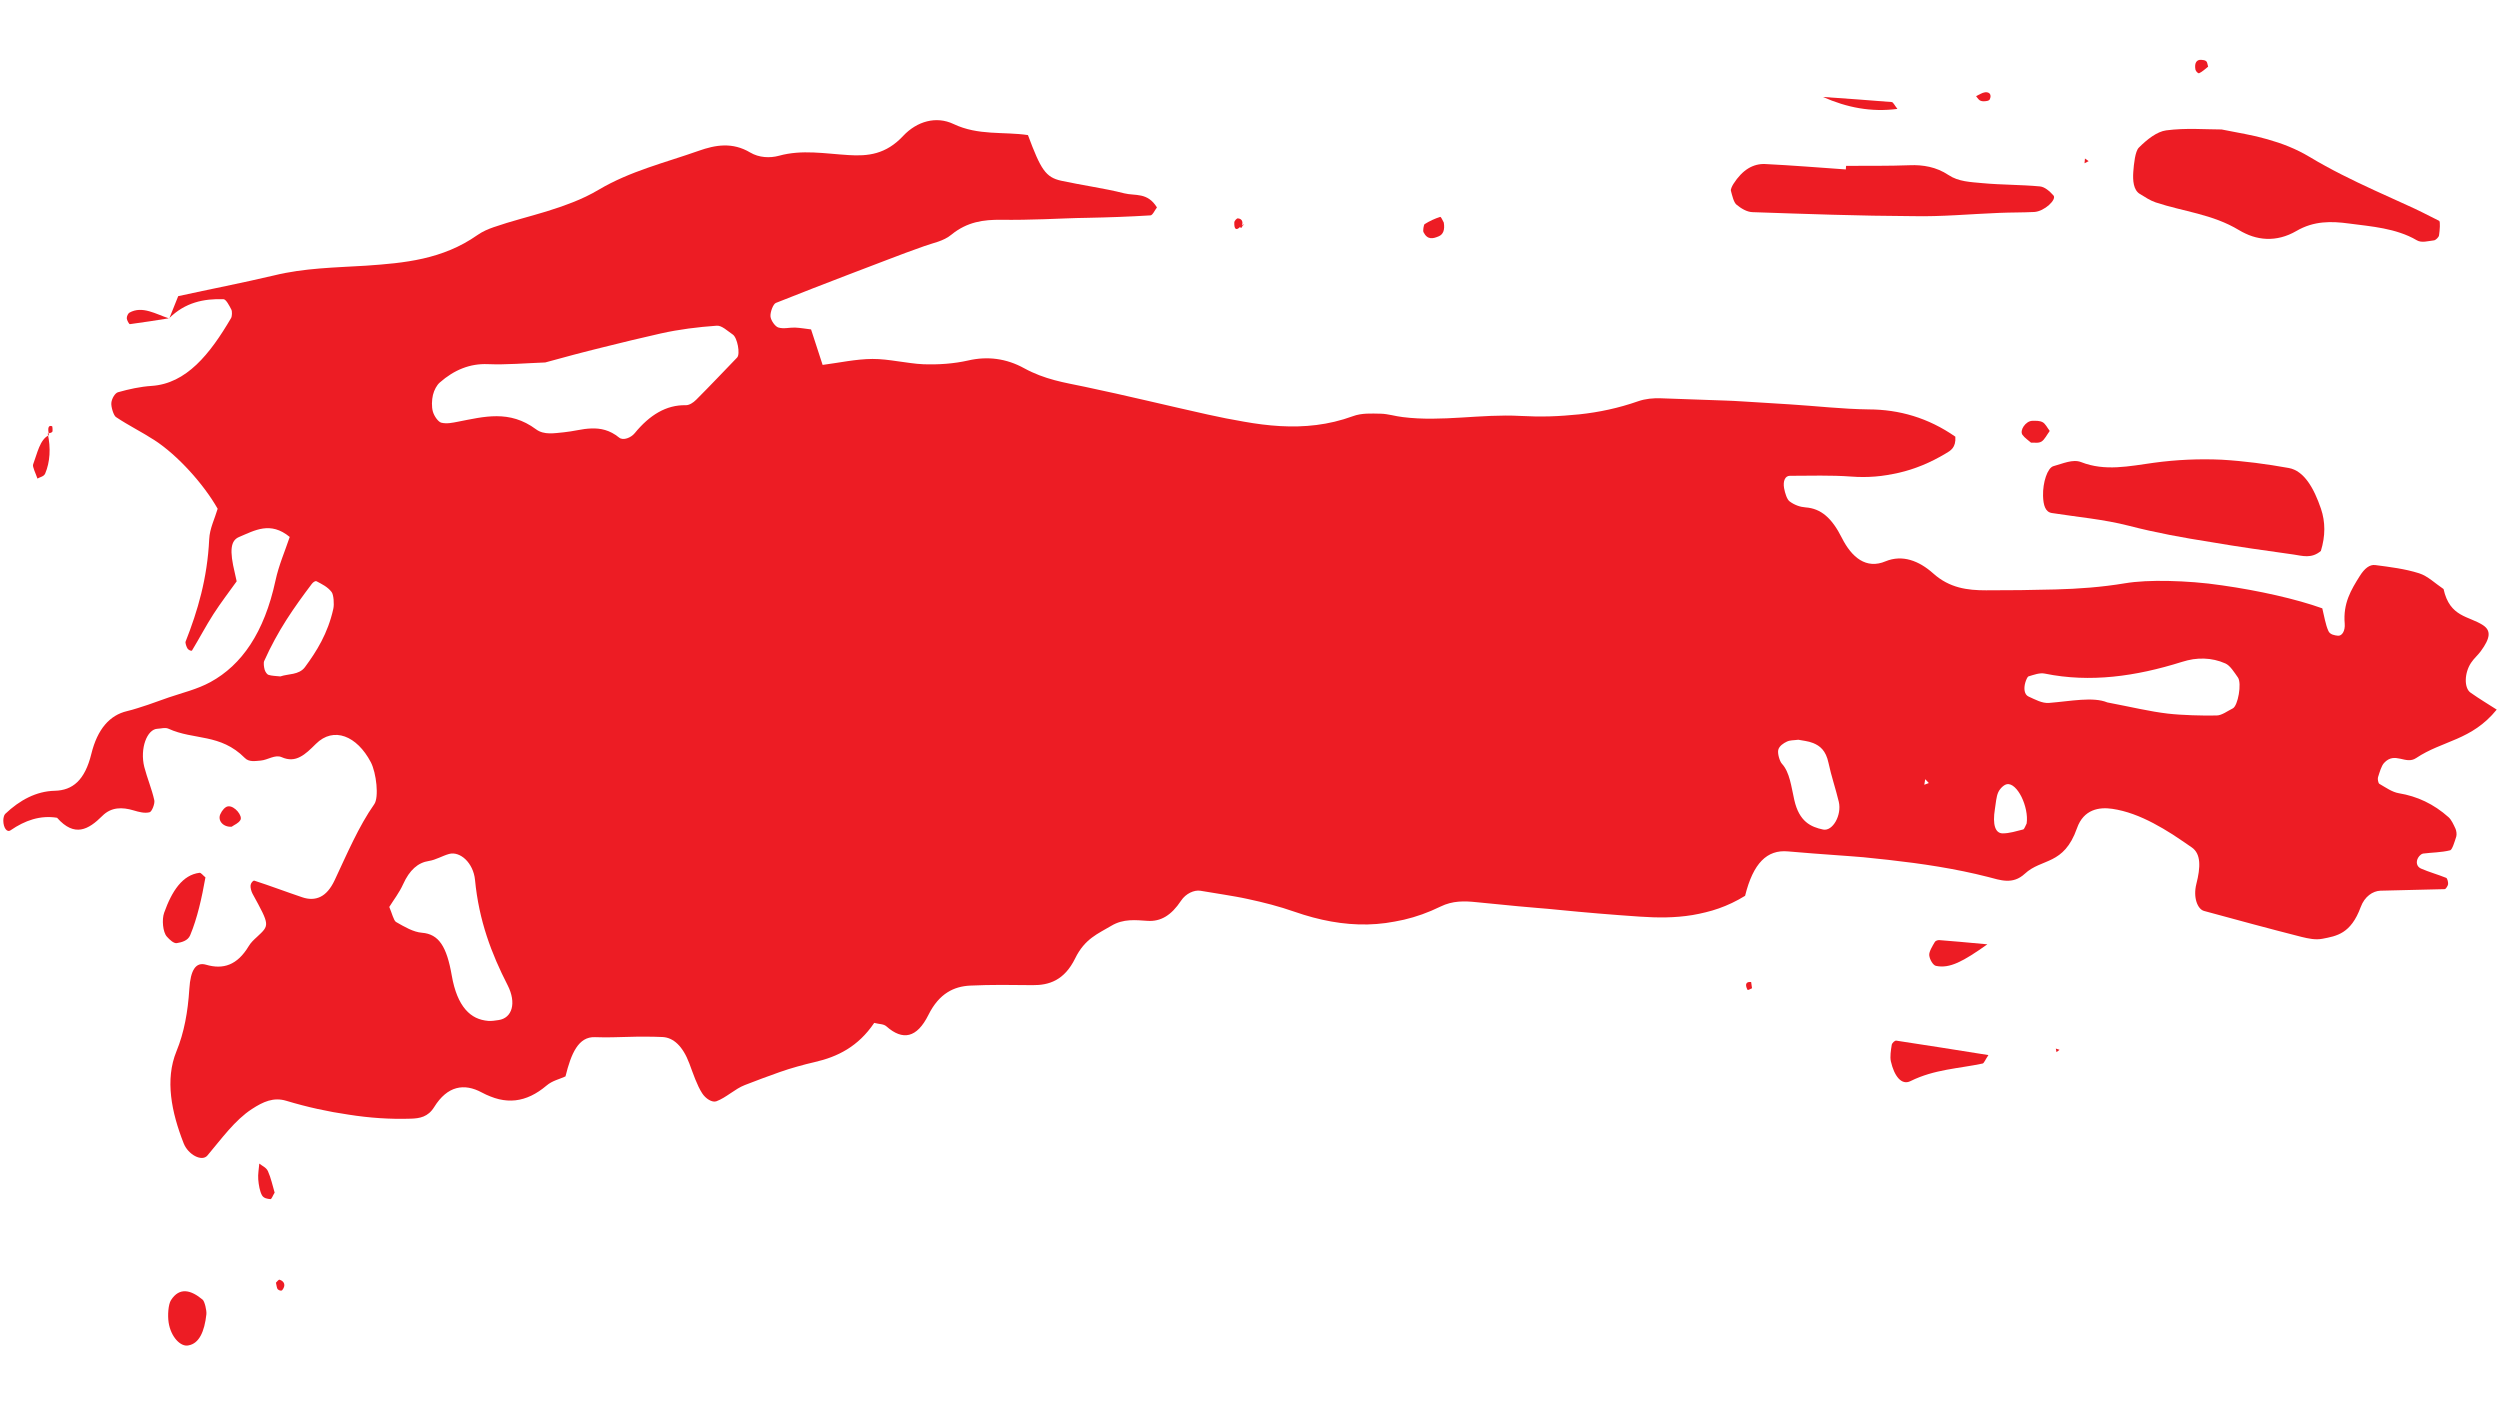 <?xml version="1.0" encoding="UTF-8"?> <svg xmlns="http://www.w3.org/2000/svg" xmlns:xlink="http://www.w3.org/1999/xlink" width="1440" zoomAndPan="magnify" viewBox="0 0 1440 810" height="810" preserveAspectRatio="xMidYMid meet"> <defs> <clipPath id="clip-0"> <path d="M 96 743 L 119 743 L 119 775.949 L 96 775.949 Z M 96 743 " clip-rule="nonzero"></path> </clipPath> <clipPath id="clip-1"> <path d="M 1264 34.199 L 1272 34.199 L 1272 43 L 1264 43 Z M 1264 34.199 " clip-rule="nonzero"></path> </clipPath> </defs> <path fill="rgb(92.94%, 10.979%, 14.119%)" d="M 1111.016 451.035 L 1108.395 452.016 L 1108.93 448.812 Z M 1165.328 477.773 C 1161.422 478.742 1157.445 480.023 1153.594 480.027 C 1149.199 480.043 1147.625 474.906 1149.066 465.992 C 1149.609 462.703 1149.82 458.922 1150.988 456.34 C 1152.086 454.031 1154.316 451.984 1156.027 451.699 C 1158.93 451.188 1162.121 454.453 1164.406 459.035 C 1166.672 463.672 1168.043 469.602 1167.355 474.316 C 1166.684 475.527 1166.043 477.617 1165.328 477.773 Z M 154.633 388.715 C 153.863 388.508 152.805 387.023 152.438 385.742 C 152.016 384.223 151.699 381.754 152.168 380.746 C 155.984 372.234 160.301 364.383 164.93 357.109 C 169.566 349.867 174.504 343.066 179.551 336.391 C 180.27 335.422 181.566 334.391 182.395 334.844 C 185.371 336.441 188.617 337.926 190.988 340.98 C 192.176 342.488 192.582 347.973 191.988 350.672 C 188.848 364.891 182.332 375.203 175.648 384.273 C 172.227 388.887 165.883 388.043 161.496 389.621 C 158.773 389.336 156.691 389.344 154.633 388.715 Z M 1044.359 427.992 C 1048.258 429.586 1051.688 432.195 1053.211 439.402 C 1054.844 447.125 1057.336 454.23 1059.148 461.836 C 1060.949 469.551 1055.609 478.938 1050.148 477.828 C 1043.008 476.324 1036.34 473.281 1033.512 460.781 C 1031.766 453.137 1030.922 444.801 1026.348 439.875 C 1025.043 438.418 1023.77 433.949 1024.285 431.914 C 1024.828 429.668 1027.371 428.039 1029.199 427.188 C 1031.16 426.23 1033.277 426.465 1035.809 426.094 C 1038.344 426.629 1041.449 426.809 1044.359 427.992 Z M 1180.254 404.883 C 1176.246 405.207 1172.258 402.922 1168.418 401.191 C 1166.043 400.117 1165.523 396.648 1166.613 393.016 C 1167.031 391.684 1167.797 389.762 1168.449 389.59 C 1171.57 388.668 1174.824 387.395 1177.812 387.992 C 1203.828 393.312 1230.074 389.656 1256.766 381.258 C 1258.941 380.578 1261.09 380.051 1263.223 379.715 C 1265.352 379.414 1267.457 379.293 1269.551 379.355 C 1273.734 379.484 1277.832 380.375 1281.805 382.137 C 1284.602 383.375 1286.844 387.141 1289.047 390.238 C 1291.359 393.523 1289.082 406.523 1286.102 408.023 C 1282.988 409.566 1279.777 412.086 1276.773 412.121 C 1272.066 412.184 1267.355 412.172 1262.656 411.984 L 1255.617 411.637 C 1253.277 411.496 1250.945 411.297 1248.625 411.031 C 1238.281 409.824 1228.094 407.316 1213.84 404.598 C 1205.574 401.207 1192.859 403.879 1180.254 404.883 Z M 232.191 509.316 C 235.891 501.152 240.699 496.863 247.059 495.91 C 251.039 495.305 254.781 492.945 258.711 491.867 C 261.816 491.02 265.312 492.285 268.137 494.988 C 270.973 497.738 273.145 501.93 273.609 506.84 C 275.859 530.328 283.117 549.375 292.398 567.496 C 297.621 577.727 295.023 586.445 287.156 587.562 C 285.195 587.848 283.238 588.176 281.238 588.043 C 278.688 587.824 276.297 587.23 274.098 586.172 C 271.898 585.102 269.883 583.547 268.09 581.441 C 264.492 577.242 261.773 570.875 260.215 561.902 C 257.32 545.168 252.754 538.027 243.027 537.262 C 238.113 536.875 233.016 533.879 228.125 531.066 C 226.738 530.258 225.785 526.008 224.223 522.402 C 226.855 518.168 229.934 514.285 232.191 509.316 Z M 380.488 192.098 C 391.168 189.703 402.004 188.371 412.82 187.605 C 415.781 187.371 419.016 190.645 422.051 192.668 C 424.734 194.43 426.492 203.922 424.594 205.926 C 416.703 214.109 408.891 222.375 400.965 230.293 C 399.238 232.008 397.031 233.422 395.02 233.398 C 383.746 233.168 374.184 239.027 365.602 249.512 C 363.418 252.18 358.941 253.922 356.648 252.07 C 351.215 247.641 345.891 246.613 340.602 246.793 C 339.281 246.844 337.961 246.961 336.648 247.125 C 335.328 247.312 334.012 247.543 332.691 247.781 C 330.059 248.25 327.422 248.75 324.77 249 C 319.461 249.484 313.371 250.738 308.734 247.262 C 293.414 235.887 278.699 240.031 263.828 242.891 C 260.66 243.5 257.359 244.266 254.176 243.469 C 252.445 242.996 250.152 239.852 249.348 237.129 C 248.539 234.355 248.699 230.328 249.375 227.496 C 250.07 224.637 251.594 221.852 253.262 220.375 C 261.617 213.016 270.75 209.336 280.922 209.746 C 291.805 210.188 302.637 209.195 314.043 208.777 C 319.492 207.301 324.969 205.816 330.465 204.328 C 335.961 202.828 341.488 201.516 347.031 200.102 C 358.117 197.336 369.285 194.609 380.488 192.098 Z M 97.418 183.324 C 106.625 174.176 117.473 171.949 128.754 172.344 C 130.191 172.398 132.035 175.926 133.262 178.332 C 133.801 179.336 133.68 182.199 133.109 183.188 C 120.879 204.078 107.32 220.957 87.324 222.285 C 80.77 222.715 74.281 224.148 67.938 225.938 C 66.281 226.418 64.379 229.504 64.133 232.051 C 63.91 234.402 65.445 239.34 66.781 240.211 C 74.141 245.156 81.746 248.828 89.102 253.625 C 102.289 262.211 117.312 278.797 125.371 293.039 C 123.684 298.84 120.797 304.312 120.5 310.598 C 119.426 333.168 113.867 351.898 106.883 369.621 C 106.641 370.285 107.41 372.73 108.078 373.656 C 108.707 374.5 110.293 375.188 110.629 374.637 C 114.758 367.812 118.613 360.492 122.887 353.816 C 127.184 347.137 131.867 341.078 136.32 334.84 C 135.918 332.977 135.605 331.477 135.254 330.027 C 132.125 317.102 132.801 311.375 137.676 309.32 C 146.75 305.52 155.719 300.082 166.883 309.281 C 164.027 317.805 160.598 325.492 158.688 334.379 C 152.215 364.426 139.211 383.051 121.215 392.879 C 113.574 397.039 105.293 398.969 97.25 401.707 C 93.262 403.117 89.266 404.531 85.262 405.945 C 83.254 406.633 81.242 407.277 79.23 407.898 C 77.219 408.539 75.195 409.121 73.156 409.609 C 63.188 411.961 56.137 419.918 52.613 434.219 C 48.871 449.504 41.793 455.266 31.484 455.488 C 20.934 455.746 11.418 460.801 2.969 468.832 C 2.297 469.492 1.867 471.355 1.906 472.77 C 1.957 476.676 3.926 479.727 6.102 478.238 C 14.383 472.562 23.125 469.457 32.867 471.035 C 42.988 482.465 50.996 477.867 58.945 469.953 C 64.109 464.789 70.41 464.844 76.902 466.773 C 80 467.699 83.277 468.598 86.176 467.859 C 87.496 467.523 89.301 462.895 88.879 460.957 C 87.434 454.375 84.777 448.262 83.109 441.762 C 81.801 436.551 82.172 431.035 83.656 426.879 C 85.137 422.715 87.727 419.832 90.801 419.758 C 92.895 419.703 95.043 418.844 97.066 419.746 C 111.695 426.449 126.898 422.359 141.051 436.617 C 143.473 439.09 147.164 438.316 150.164 438.094 C 154.266 437.754 158.449 434.438 162.258 436.137 C 166.406 437.969 169.773 437.582 172.871 435.953 C 175.98 434.391 178.828 431.582 181.93 428.496 C 192.219 418.262 205.633 423.891 213.574 438.996 C 216.824 445.211 218.34 459.305 215.582 463.215 C 206.613 475.949 199.895 491.82 192.785 506.949 C 190.453 511.918 187.707 515.031 184.57 516.559 C 181.438 518.078 177.938 518.148 174.066 516.82 C 164.93 513.746 155.758 510.262 146.547 507.277 C 145.789 507.02 144.508 508.586 144.336 509.855 C 144.141 511.188 144.754 513.492 145.441 514.746 C 155.566 533.223 155.316 532.855 147.965 539.719 C 146.285 541.258 144.539 542.82 143.23 545.023 C 136.691 555.895 128.629 558.609 118.641 555.668 C 112.789 553.969 109.746 558.746 109.062 569.512 C 108.633 576.266 107.891 582.555 106.691 588.496 C 105.5 594.473 103.863 600.137 101.629 605.578 C 94.957 621.906 98.75 640.605 105.809 658.594 C 108.379 665.105 116.324 669.316 119.465 665.574 C 127.664 655.863 135.328 645.121 145.164 638.762 C 151.551 634.605 157.547 631.832 164.906 634.059 C 176.977 637.699 188.934 640.316 200.871 642.043 C 212.848 643.93 224.758 644.75 236.637 644.355 C 241.703 644.207 246.551 643.398 250.082 637.676 C 257.68 625.41 267.367 623.781 277.52 629.27 C 279.219 630.184 280.891 630.949 282.543 631.582 C 284.195 632.25 285.828 632.773 287.441 633.156 C 290.668 633.918 293.812 634.117 296.898 633.781 C 303.062 633.094 308.984 630.219 314.828 625.266 C 318.184 622.418 322.223 621.648 325.719 620.004 C 328.98 606.746 333.184 597.043 342.684 597.402 C 349.188 597.633 355.664 597.441 362.137 597.242 C 365.367 597.105 368.621 597.113 371.867 597.113 C 375.113 597.121 378.363 597.176 381.609 597.328 C 387.875 597.617 393.316 602.555 397.066 612.578 C 399.301 618.523 401.438 625.055 404.43 629.699 C 406.445 632.848 410.195 635.184 412.605 634.344 C 418.238 632.285 423.355 627.16 428.996 625 C 435.656 622.426 442.336 619.879 449.051 617.539 C 452.406 616.344 455.781 615.301 459.168 614.352 C 462.559 613.391 465.953 612.512 469.367 611.727 C 482.309 608.758 494.297 602.922 503.547 589.18 C 506.699 590.023 508.879 589.703 510.578 591.188 C 519.965 599.48 528.09 597.996 534.781 584.574 C 537.91 578.285 541.602 574.215 545.66 571.633 C 549.723 569.039 554.148 567.941 558.762 567.707 C 570.777 567.133 582.824 567.312 594.867 567.445 C 604.227 567.512 613.062 564.73 619.301 552.012 C 624.859 540.633 632.547 537.785 640.125 533.25 C 647.07 529.098 654.059 529.949 661.059 530.418 C 668.527 530.883 674.602 527.371 680.32 518.762 C 683 514.695 687.84 512.473 691.492 513.082 C 696.031 513.824 700.57 514.566 705.117 515.312 C 709.656 516.086 714.195 516.809 718.723 517.824 C 727.773 519.762 736.777 522.059 745.668 525.172 C 759.797 530.094 773.793 532.797 787.758 532.48 C 791.254 532.395 794.742 532.133 798.23 531.66 C 799.977 531.426 801.727 531.137 803.469 530.801 C 805.215 530.504 806.957 530.145 808.703 529.742 C 815.684 528.113 822.676 525.637 829.695 522.199 C 836.766 518.742 843.406 518.922 850.598 519.672 C 858.422 520.492 866.25 521.258 874.074 521.969 L 885.82 523.004 L 891.688 523.492 L 897.559 524.062 C 913.195 525.605 928.84 526.922 944.492 527.973 C 954.602 528.664 964.73 528.754 974.855 527.074 C 977.383 526.664 979.918 526.094 982.445 525.484 C 984.969 524.875 987.496 524.137 990.02 523.246 C 995.07 521.469 1000.129 519.102 1005.176 515.984 C 1009.824 497.113 1017.867 489.34 1029.781 490.402 C 1039.449 491.262 1049.125 491.961 1058.801 492.66 C 1063.629 493.027 1068.477 493.34 1073.297 493.766 C 1078.129 494.242 1082.945 494.742 1087.758 495.285 C 1107.031 497.449 1126.223 500.297 1145.156 505.137 C 1152.195 506.945 1159.293 509.73 1166.273 503.289 C 1176.043 494.188 1188.758 498.629 1196.34 477.051 C 1200.18 466.086 1209.227 464.789 1216.637 465.875 C 1224.895 467.094 1232.707 470.168 1240.281 474.133 C 1244.062 476.133 1247.789 478.309 1251.473 480.668 C 1255.148 483.074 1258.797 485.586 1262.426 488.078 C 1267.875 491.832 1267.547 499.512 1265.105 509.137 C 1263.133 516.949 1265.777 523.672 1269.531 524.707 C 1288.254 529.805 1306.926 534.891 1325.645 539.645 C 1329.566 540.594 1333.641 541.512 1337.699 540.734 C 1345.852 539.145 1354.086 537.949 1359.777 522.445 C 1362.016 516.344 1366.746 513.223 1371.117 513.043 C 1383.453 512.645 1395.805 512.539 1408.184 512.148 C 1408.758 512.129 1410.043 510.176 1410.109 509.25 C 1410.191 507.957 1409.641 505.922 1409.008 505.648 C 1404.195 503.707 1399.242 502.355 1394.477 500.285 C 1391.988 499.195 1391.445 496.445 1392.855 494.023 C 1393.566 492.824 1394.781 491.789 1395.691 491.656 C 1400.91 490.996 1406.09 491.059 1411.316 489.766 C 1412.477 489.438 1413.895 484.773 1414.809 481.848 C 1415.191 480.621 1414.867 478.406 1414.355 477.316 C 1413.207 474.867 1412.023 472.207 1410.406 470.746 C 1401.785 463.035 1392.203 458.637 1381.828 456.918 C 1377.863 456.273 1374.191 453.598 1370.484 451.465 C 1369.914 451.164 1369.402 448.715 1369.719 447.75 C 1370.656 444.809 1371.648 441.176 1373.223 439.457 C 1379.531 432.598 1385.582 440.754 1391.695 436.641 C 1406.992 426.422 1423.641 426.574 1438.109 408.734 C 1433.402 405.707 1428.133 402.562 1422.996 398.938 C 1419.246 396.27 1419.426 387.605 1423.336 381.766 C 1425.004 379.234 1427.141 377.523 1428.91 375.117 C 1434.551 367.438 1434.848 363.23 1430.285 360.156 C 1422.059 354.711 1411.09 355.664 1407.488 339.285 C 1402.824 336.18 1398.406 331.777 1393.375 330.203 C 1385.172 327.613 1376.613 326.586 1368.121 325.477 C 1364.945 325.07 1361.992 327.387 1359.242 331.762 C 1354.195 339.809 1349.547 347.473 1350.551 359.207 C 1350.898 363.348 1349.051 366.363 1346.688 366.176 C 1344.738 365.977 1342.145 365.562 1341.191 363.516 C 1339.465 359.781 1338.746 354.766 1337.641 350.402 C 1322.629 345.023 1301.105 340.176 1279.906 337.168 C 1269.305 335.57 1258.75 334.848 1249.141 334.629 C 1239.535 334.422 1230.859 334.82 1223.98 335.969 C 1210.496 338.215 1197.16 339.184 1183.859 339.523 C 1177.211 339.637 1170.555 339.832 1163.91 339.914 C 1157.266 339.988 1150.633 340 1143.984 340.016 C 1133.25 340.047 1122.91 338.688 1113.594 330.348 C 1105.262 322.891 1095.723 319.363 1086.113 323.301 C 1074.906 328.07 1066.57 321.023 1060.938 309.859 C 1055.195 298.41 1048.945 292.902 1039.988 292.258 C 1036.871 292.039 1033.637 290.891 1030.852 288.832 C 1029.312 287.723 1028.195 284.16 1027.645 281.234 C 1026.879 276.988 1028.297 274.07 1030.922 274.066 C 1042.703 274.047 1054.531 273.641 1066.266 274.5 C 1070.895 274.855 1075.492 274.855 1080.078 274.484 C 1084.648 274.133 1089.211 273.312 1093.754 272.316 C 1102.816 270.23 1111.828 266.566 1120.809 261.168 C 1123.422 259.621 1126.719 257.93 1126.281 251.531 C 1110.656 240.641 1093.918 235.863 1076.367 235.816 C 1061.219 235.633 1046.113 233.863 1031 232.914 L 1012.395 231.754 L 1003.09 231.184 L 998.445 230.914 L 993.793 230.727 C 981.379 230.238 968.977 229.793 956.559 229.41 C 952.27 229.281 947.828 229.645 943.605 231.109 C 932.309 235.07 920.973 237.469 909.648 238.672 C 903.992 239.223 898.328 239.68 892.676 239.828 C 887.02 239.98 881.371 239.887 875.738 239.578 C 853.113 238.336 830.543 243.086 808.031 240.25 C 803.758 239.793 799.465 238.348 795.188 238.289 C 789.871 238.195 784.363 237.832 779.211 239.746 C 765.203 244.867 751.297 246.211 737.402 245.43 C 730.457 245.043 723.516 244.129 716.57 242.891 C 709.621 241.703 702.676 240.344 695.719 238.789 C 672.242 233.578 648.742 227.805 625.074 222.836 C 619.16 221.562 613.27 220.566 607.414 218.973 C 601.555 217.398 595.738 215.301 589.965 212.133 C 579.602 206.406 568.762 205.102 557.789 207.609 C 549.266 209.547 540.516 210.105 531.867 209.805 C 529.426 209.711 526.984 209.453 524.539 209.121 C 522.098 208.809 519.648 208.469 517.203 208.109 C 512.312 207.398 507.418 206.727 502.539 206.754 C 492.938 206.816 483.41 208.953 473.828 210.188 C 471.418 202.777 469.422 196.652 467.172 189.746 C 464.273 189.41 461.102 188.836 457.945 188.684 C 454.699 188.578 451.391 189.602 448.238 188.613 C 446.531 188.07 443.988 184.598 443.797 182.246 C 443.613 179.68 445.371 175.09 446.898 174.488 C 461.016 168.867 475.207 163.359 489.449 157.898 L 510.852 149.73 L 521.582 145.664 L 532.32 141.785 C 537.625 139.844 543.336 139.004 548.008 135.172 C 557.09 127.746 566.605 126.473 576.711 126.605 C 584.98 126.707 593.246 126.539 601.512 126.266 C 609.777 126.004 618.047 125.566 626.316 125.469 C 638.438 125.23 650.547 124.809 662.668 124.055 C 663.934 123.977 665.121 121.121 666.391 119.48 C 660.957 110.605 653.859 112.938 647.586 111.359 C 641.57 109.816 635.512 108.691 629.449 107.586 C 623.387 106.516 617.312 105.367 611.266 104.105 C 602.273 102.109 599.52 97.707 592.102 77.809 C 578.043 75.703 563.578 78.25 549.191 71.41 C 539.289 66.723 528.23 69.777 520.234 78.273 C 510.262 88.973 499.898 90.043 488.676 89.32 C 475.32 88.527 461.965 86.023 448.668 89.719 C 443.418 91.148 437.18 90.844 432.137 87.859 C 421.895 81.754 412.121 83.441 402.445 86.867 C 383.07 93.727 363.07 98.508 344.91 109.254 C 340 112.172 335.023 114.512 330.004 116.484 C 328.746 116.98 327.484 117.453 326.227 117.906 C 324.969 118.379 323.707 118.84 322.441 119.281 C 319.914 120.164 317.375 120.98 314.832 121.762 C 304.668 124.875 294.43 127.359 284.355 130.855 C 281.148 131.969 277.938 133.336 275.004 135.391 C 254.895 149.523 232.84 151.516 210.723 153.039 C 192.996 154.125 175.246 154.371 157.855 158.645 C 139.508 162.98 120.934 166.574 102.648 170.586 C 100.824 175.141 99.156 179.301 97.5 183.438 L 97.418 183.324 " fill-opacity="1" fill-rule="evenodd"></path> <path fill="rgb(92.94%, 10.979%, 14.119%)" d="M 1336.816 317.363 C 1331.344 321.965 1326.164 320.129 1321.027 319.395 C 1305.133 317.16 1289.25 314.961 1273.438 312.23 C 1257.602 309.75 1241.832 306.891 1226.176 302.828 C 1211.645 299.09 1196.68 297.836 1181.891 295.504 C 1178.094 294.949 1176.945 290.988 1176.793 285.59 C 1176.594 277.934 1179.309 269.492 1182.777 268.508 C 1188.094 267.07 1193.965 264.301 1198.738 266.18 C 1212.477 271.59 1226.367 268.52 1240.562 266.562 C 1253.66 264.766 1266.703 264.207 1279.676 264.789 C 1292.629 265.547 1305.516 267.262 1318.305 269.562 C 1327.191 271.16 1332.844 281.227 1336.875 293.035 C 1339.453 300.633 1339.477 308.738 1336.816 317.363 " fill-opacity="1" fill-rule="evenodd"></path> <path fill="rgb(92.94%, 10.979%, 14.119%)" d="M 1279.645 74.574 C 1284.297 75.469 1288.801 76.344 1293.191 77.188 C 1295.395 77.629 1297.566 78.082 1299.703 78.566 C 1301.855 79.074 1303.973 79.637 1306.07 80.234 C 1314.461 82.609 1322.477 85.676 1330.32 90.383 C 1342.441 97.672 1354.918 103.742 1367.457 109.527 C 1373.719 112.375 1379.992 115.23 1386.27 118.086 L 1390.961 120.238 L 1395.648 122.516 C 1398.77 124.047 1401.863 125.609 1404.961 127.203 C 1405.699 127.594 1405.316 132.723 1404.883 135.574 C 1404.695 136.688 1402.961 138.32 1402 138.445 C 1398.656 138.805 1394.883 140.055 1392.102 138.41 C 1389.004 136.562 1385.852 135.23 1382.637 134.141 C 1379.43 133.051 1376.176 132.234 1372.883 131.582 C 1366.32 130.27 1359.625 129.621 1352.969 128.738 C 1342.902 127.383 1332.844 127.129 1322.695 133.059 C 1316.938 136.406 1311.113 137.797 1305.531 137.582 C 1302.738 137.473 1300 136.965 1297.352 136.102 C 1296.023 135.672 1294.715 135.152 1293.445 134.547 C 1292.168 133.965 1290.93 133.312 1289.711 132.574 C 1274.34 123.289 1257.691 121.914 1241.652 116.574 C 1238.488 115.508 1235.48 113.5 1232.461 111.652 C 1228.867 109.426 1228.418 103.98 1228.777 98.957 C 1229.141 94.137 1229.863 87.176 1231.957 85.055 C 1236.707 80.289 1242.434 75.773 1247.754 75.086 C 1259.066 73.598 1270.375 74.574 1279.645 74.574 " fill-opacity="1" fill-rule="evenodd"></path> <path fill="rgb(92.94%, 10.979%, 14.119%)" d="M 1063.34 95.531 C 1075.523 95.465 1087.703 95.645 1099.934 95.172 C 1103.855 95.004 1107.652 95.273 1111.379 96.117 C 1115.094 96.961 1118.758 98.441 1122.395 100.848 C 1128.148 104.691 1135.191 104.848 1141.77 105.48 C 1152.809 106.527 1163.969 106.348 1175.004 107.375 C 1177.766 107.641 1180.559 110.09 1182.789 112.574 C 1184.852 114.902 1177.574 121.777 1171.719 122.102 C 1165.023 122.438 1158.383 122.336 1151.723 122.613 C 1135.066 123.262 1118.406 124.879 1101.883 124.5 C 1070.973 124.371 1040.145 123.242 1009.328 122.195 C 1006.199 122.059 1002.941 120.148 1000.184 117.848 C 998.617 116.516 997.773 112.793 996.996 109.859 C 996.77 109.016 997.781 106.965 998.504 105.852 C 1001.059 101.875 1003.898 98.926 1006.973 97.02 C 1010.039 95.16 1013.328 94.324 1016.762 94.484 C 1032.258 95.25 1047.703 96.512 1063.191 97.594 C 1063.234 96.918 1063.281 96.238 1063.34 95.531 " fill-opacity="1" fill-rule="evenodd"></path> <path fill="rgb(92.94%, 10.979%, 14.119%)" d="M 1145.328 607.723 C 1143.457 610.535 1142.734 612.441 1142.016 612.586 C 1128.129 615.551 1114.273 615.867 1100.461 622.711 C 1095.27 625.332 1091.059 619.805 1089.141 611.34 C 1088.547 608.742 1089.141 604.953 1089.637 601.852 C 1089.809 600.758 1091.43 599.27 1092.23 599.402 C 1109.668 602.02 1127.055 604.832 1145.328 607.723 " fill-opacity="1" fill-rule="evenodd"></path> <path fill="rgb(92.94%, 10.979%, 14.119%)" d="M 118.336 505.375 C 116.227 517.262 113.652 528.855 109.543 538.691 C 108.211 541.891 104.621 542.777 101.82 543.238 C 100.133 543.5 97.836 541.434 96.125 539.508 C 93.742 536.859 93.18 529.629 94.531 525.793 C 99.035 513.141 105.145 503.941 114.91 502.734 C 115.766 502.621 116.824 504.141 118.336 505.375 " fill-opacity="1" fill-rule="evenodd"></path> <g clip-path="url(#clip-0)"> <path fill="rgb(92.94%, 10.979%, 14.119%)" d="M 108.598 774.934 C 104.133 776.031 98.391 770.102 97.129 761.754 C 96.492 757.543 96.941 751.348 98.457 748.941 C 103.414 741.129 110.137 743.086 116.734 748.629 C 117.855 749.578 119.121 754.793 118.871 757.082 C 117.777 766.969 114.715 773.855 108.598 774.934 " fill-opacity="1" fill-rule="evenodd"></path> </g> <path fill="rgb(92.94%, 10.979%, 14.119%)" d="M 1050.027 55.855 C 1063.227 56.777 1076.438 57.691 1089.617 58.781 C 1090.496 58.84 1091.262 60.672 1092.914 62.738 C 1077.766 64.695 1063.867 61.98 1050.027 55.855 " fill-opacity="1" fill-rule="evenodd"></path> <path fill="rgb(92.94%, 10.979%, 14.119%)" d="M 1144.719 543.926 C 1130.809 553.77 1123.066 558.043 1115.059 556.332 C 1113.492 555.98 1111.523 552.816 1111.242 550.254 C 1111.016 548.301 1113.055 544.938 1114.383 542.711 C 1114.98 541.672 1116.344 541.438 1117.277 541.523 C 1124.25 542.027 1131.191 542.703 1144.719 543.926 " fill-opacity="1" fill-rule="evenodd"></path> <path fill="rgb(92.94%, 10.979%, 14.119%)" d="M 158.195 686.949 C 157.004 688.887 156.449 690.77 155.758 690.699 C 154.133 690.539 151.969 690.309 150.91 688.504 C 149.656 686.293 148.992 682.453 148.75 679.367 C 148.5 676.305 149.125 673.262 149.348 670.219 C 151.07 671.629 153.301 672.383 154.336 674.605 C 156.062 678.379 157.027 683.074 158.195 686.949 " fill-opacity="1" fill-rule="evenodd"></path> <path fill="rgb(92.94%, 10.979%, 14.119%)" d="M 1169.855 254.965 C 1168.223 253.496 1166.367 252.383 1164.961 250.492 C 1163.109 247.93 1166.793 242.473 1170.613 242.398 C 1172.641 242.375 1174.793 242.234 1176.594 243.215 C 1178.16 244.07 1179.309 246.492 1180.637 248.227 C 1179.098 250.312 1177.688 253.223 1175.93 254.324 C 1174.07 255.457 1171.898 254.836 1169.855 254.965 " fill-opacity="1" fill-rule="evenodd"></path> <path fill="rgb(92.94%, 10.979%, 14.119%)" d="M 97.418 183.324 C 89.898 184.492 82.375 185.742 74.812 186.711 C 74.363 186.773 73.062 184.441 73.02 183.328 C 72.988 182.133 73.805 180.5 74.566 180.078 C 82.051 175.914 89.801 181.004 97.477 183.441 C 97.5 183.438 97.418 183.324 97.418 183.324 " fill-opacity="1" fill-rule="evenodd"></path> <path fill="rgb(92.94%, 10.979%, 14.119%)" d="M 1184.547 606.023 L 1184.145 603.977 L 1186.305 604.684 Z M 1184.547 606.023 " fill-opacity="1" fill-rule="evenodd"></path> <path fill="rgb(92.94%, 10.979%, 14.119%)" d="M 1138.219 55.402 C 1139.941 54.613 1141.676 53.363 1143.387 53.16 C 1146.148 52.867 1147.262 54.75 1146.113 57.207 C 1145.695 58.109 1144.289 58.207 1143.344 58.297 C 1142.352 58.41 1141.293 58.32 1140.426 57.848 C 1139.594 57.352 1138.953 56.238 1138.219 55.402 " fill-opacity="1" fill-rule="evenodd"></path> <path fill="rgb(92.94%, 10.979%, 14.119%)" d="M 831.625 128.203 C 832.305 132.445 831.277 135.051 828.672 136.125 C 825.488 137.477 822.254 138.363 819.926 133.719 C 819.512 132.91 820.055 129.414 820.609 129.074 C 823.48 127.297 826.488 125.902 829.523 124.941 C 830.094 124.77 830.98 127.121 831.625 128.203 " fill-opacity="1" fill-rule="evenodd"></path> <path fill="rgb(92.94%, 10.979%, 14.119%)" d="M 27.496 249.703 C 29.336 258.242 28.824 266.086 26.035 272.738 C 25.277 274.527 23.094 274.742 21.57 275.668 C 20.668 272.891 18.559 268.82 19.074 267.512 C 21.488 261.141 22.91 253.102 28.25 250.602 L 27.496 249.703 " fill-opacity="1" fill-rule="evenodd"></path> <path fill="rgb(92.94%, 10.979%, 14.119%)" d="M 133.445 476.191 C 128.66 476.547 125.246 472.746 126.891 469.004 C 127.883 466.762 129.695 464.633 131.395 464.449 C 135.199 464.012 139.914 470.059 138.461 472.348 C 137.211 474.348 135.152 474.949 133.445 476.191 " fill-opacity="1" fill-rule="evenodd"></path> <g clip-path="url(#clip-1)"> <path fill="rgb(92.94%, 10.979%, 14.119%)" d="M 1271.883 38.402 C 1270.184 39.73 1268.527 41.34 1266.75 42.156 C 1266.129 42.469 1264.754 41.094 1264.551 40.012 C 1263.906 36.238 1265.242 34.246 1268.02 34.473 C 1269.012 34.551 1270.094 34.629 1270.859 35.34 C 1271.422 35.82 1271.535 37.332 1271.883 38.402 " fill-opacity="1" fill-rule="evenodd"></path> </g> <path fill="rgb(92.94%, 10.979%, 14.119%)" d="M 1200.688 94.059 L 1200.934 91.293 L 1203.062 92.816 Z M 1200.688 94.059 " fill-opacity="1" fill-rule="evenodd"></path> <path fill="rgb(92.94%, 10.979%, 14.119%)" d="M 714.863 131.348 C 716.316 128.195 715.734 126.062 713.047 125.773 C 712.363 125.699 710.996 127.195 710.961 128.094 C 710.789 132.109 712.078 132.996 714.352 130.652 L 714.863 131.348 " fill-opacity="1" fill-rule="evenodd"></path> <path fill="rgb(92.94%, 10.979%, 14.119%)" d="M 1008.664 565.66 C 1008.836 566.871 1009 568.055 1009.168 569.238 C 1008.25 569.527 1006.828 570.645 1006.512 570.035 C 1004.938 566.949 1005.789 565.289 1008.664 565.66 " fill-opacity="1" fill-rule="evenodd"></path> <path fill="rgb(92.94%, 10.979%, 14.119%)" d="M 158.941 738.832 C 159.668 738.219 160.422 736.867 161.141 737.141 C 164.008 738.141 164.602 740.562 162.617 743.055 C 162.074 743.742 160.73 743.344 159.961 742.594 C 159.445 742.109 159.266 740.16 158.941 738.832 " fill-opacity="1" fill-rule="evenodd"></path> <path fill="rgb(92.94%, 10.979%, 14.119%)" d="M 28.25 250.602 C 27.281 246.461 27.895 244.691 30.055 245.531 C 30.188 245.594 30.461 248.324 30.109 248.738 C 29.453 249.48 28.383 249.434 27.496 249.703 L 28.25 250.602 " fill-opacity="1" fill-rule="evenodd"></path> <path fill="rgb(92.94%, 10.979%, 14.119%)" d="M 714.352 130.652 L 716.656 128.98 C 716.656 128.98 714.945 131.137 714.898 131.242 C 714.863 131.348 714.352 130.652 714.352 130.652 " fill-opacity="1" fill-rule="evenodd"></path> </svg> 